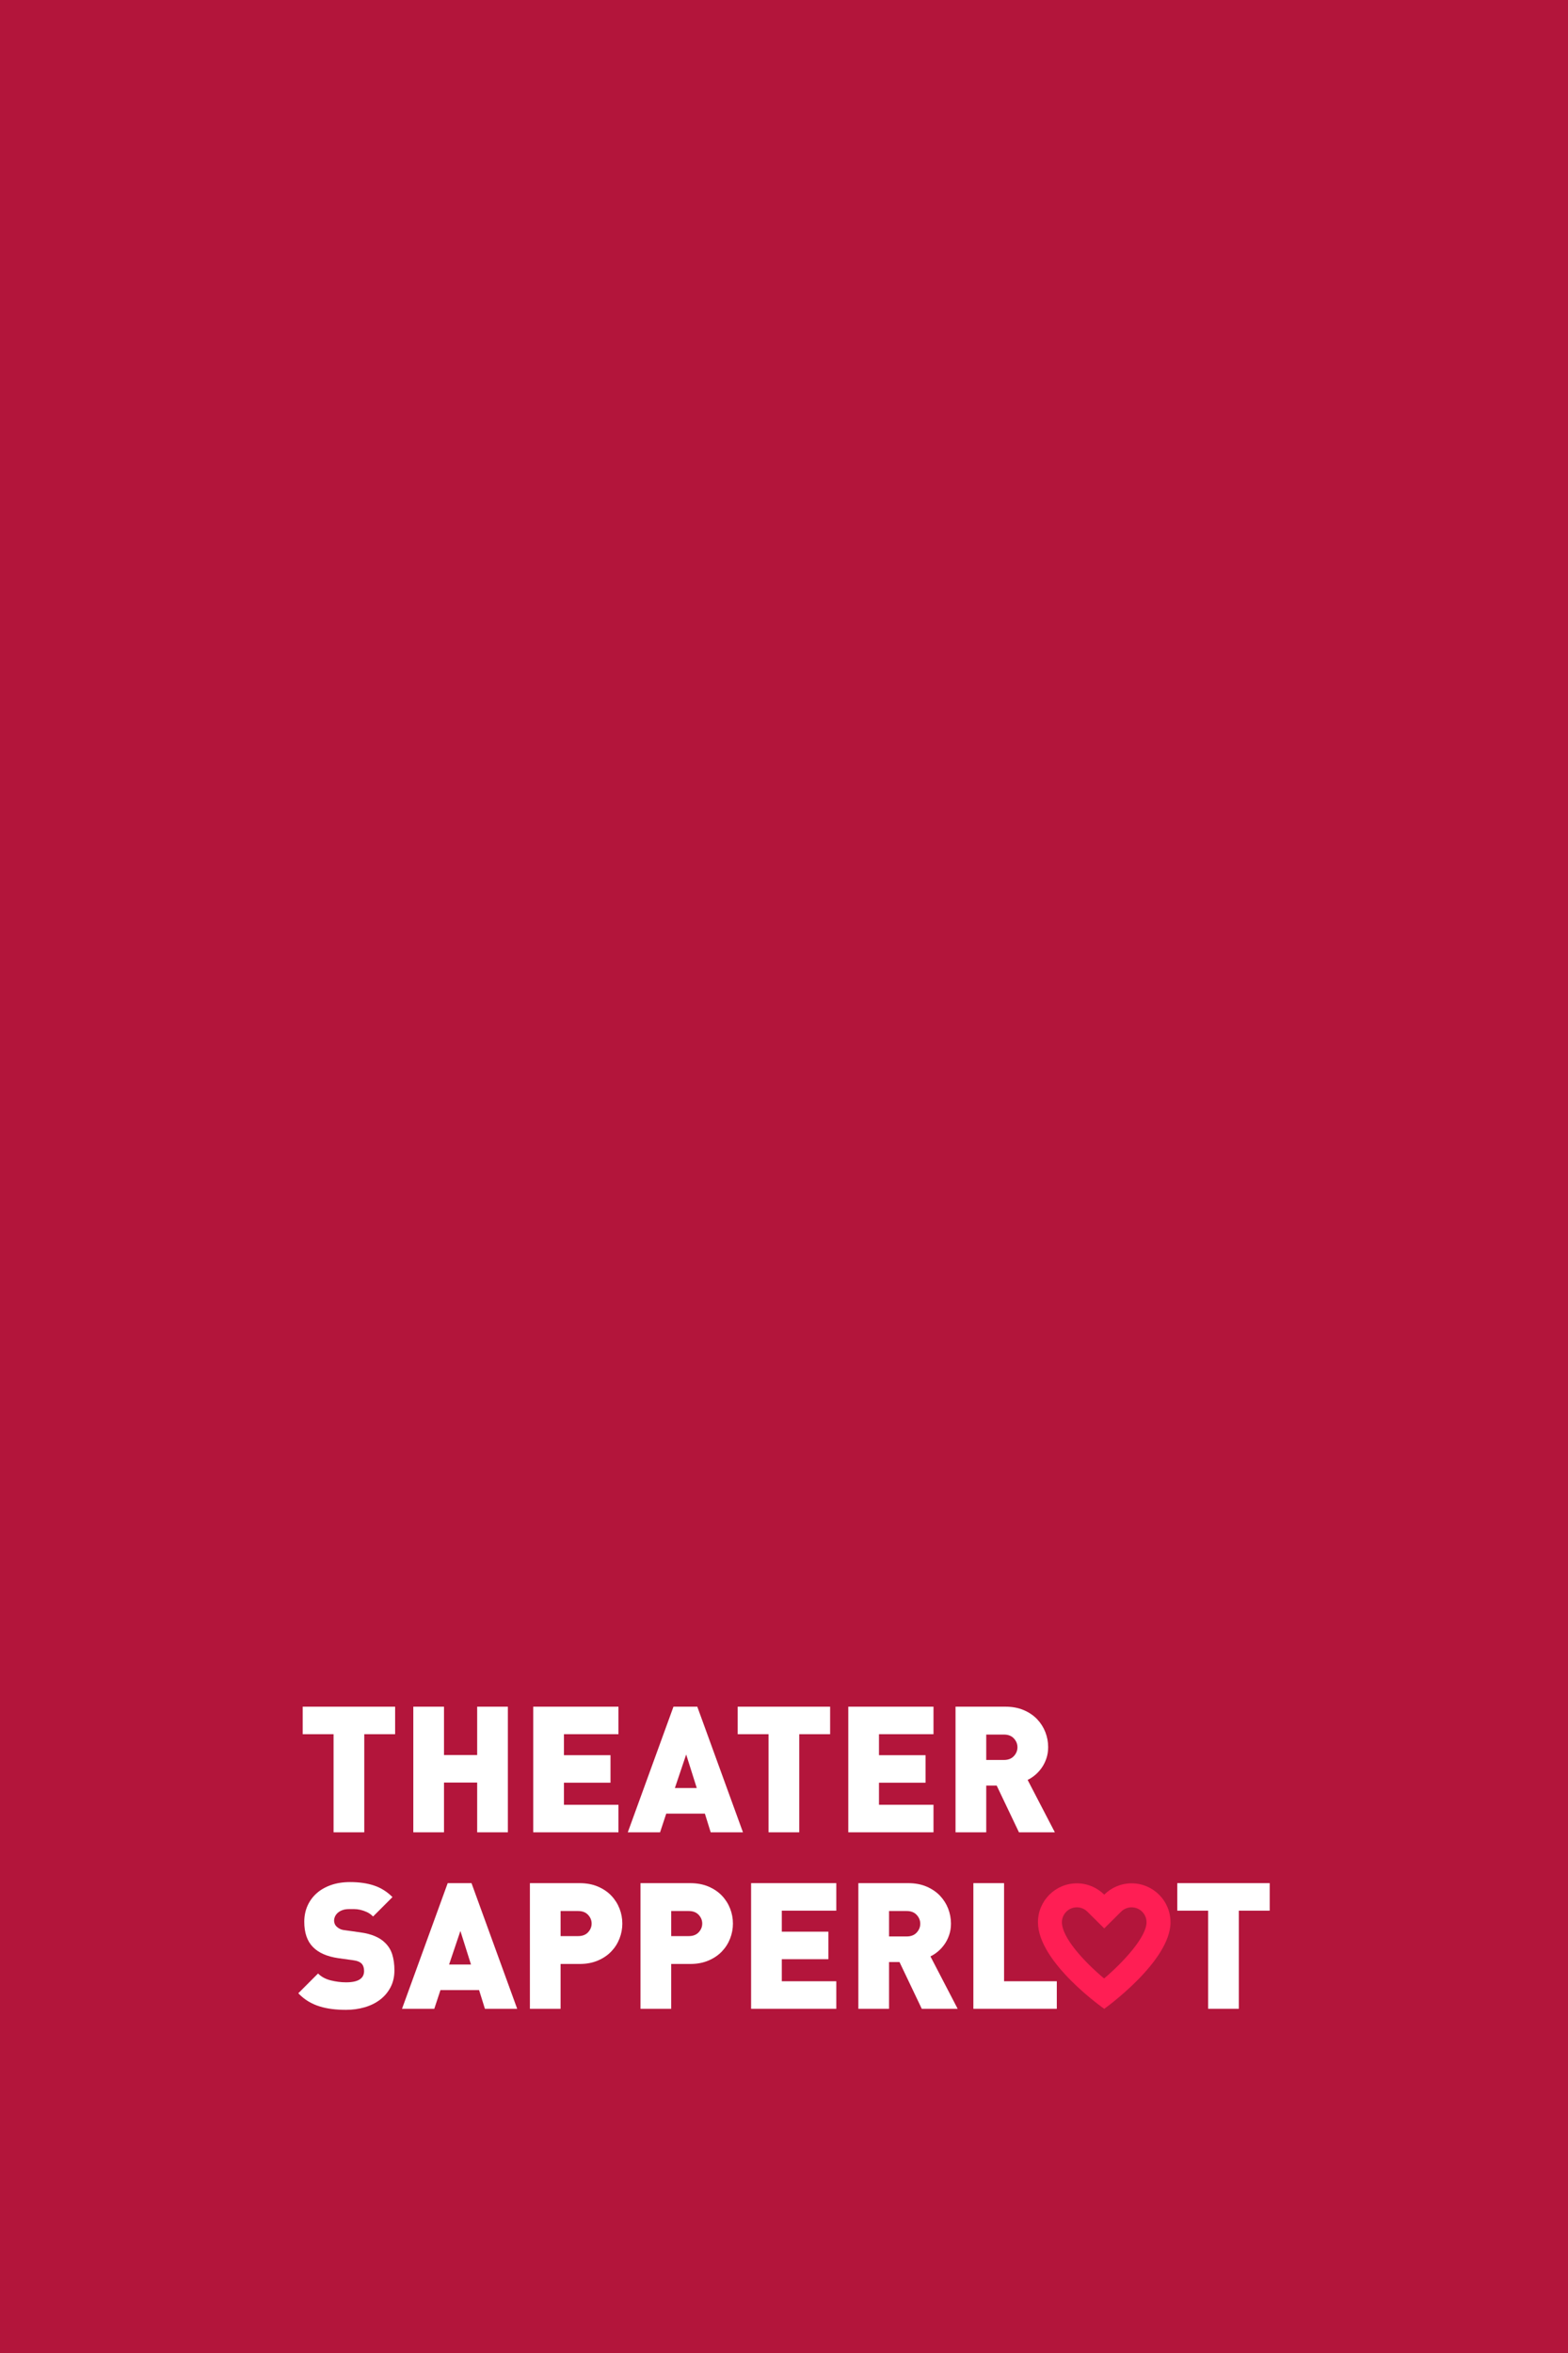 <svg enable-background="new 0 -640 1280 1920" version="1.1" viewBox="0 -640 1280 1920" xmlns="http://www.w3.org/2000/svg">
	<rect y="-640" width="1280" height="1920" fill="#B3153B"/>
	<g fill="#fff">
		<path d="m297.35 775.07v80.069h-25.055v-80.069h-25.195v-22.457h75.453v22.457h-25.203z"/>
		<path d="M389.52,855.14v-40.608h-27.077v40.608h-25.056V752.61h25.056v39.448h27.077V752.61h25.056V855.14H389.52z"/>
		<path d="M435.3,855.14V752.61h69.556v22.457h-44.5v17.141h38.016v22.461h-38.016v18h44.5v22.469H435.3V855.14z"/>
		<path d="m580.16 855.14l-4.75-15.266h-31.539l-5.039 15.266h-26.352l37.297-102.53h19.438l37.297 102.53h-26.352zm-20.016-63.508l-9.219 27.359h17.859l-8.64-27.359z"/>
		<path d="m652.45 775.07v80.069h-25.056v-80.069h-25.202v-22.457h75.461v22.457h-25.203z"/>
		<path d="m692.48 855.14v-102.53h69.555v22.457h-44.5v17.141h38.016v22.461h-38.016v18h44.5v22.469h-69.555v2e-3z"/>
		<path d="m831.81 855.14l-18.195-38.164h-8.523v38.164h-25.063v-102.53h40.616c5.656 0 10.673 0.93 15.048 2.805 4.366 1.875 8.016 4.344 10.944 7.414 2.922 3.078 5.156 6.578 6.695 10.512 1.531 3.938 2.305 8.017 2.305 12.242 0 3.453-0.508 6.625-1.522 9.5-1.009 2.883-2.306 5.43-3.898 7.633-1.586 2.211-3.367 4.133-5.344 5.767-1.969 1.633-3.969 2.93-5.992 3.883l22.228 42.772h-29.3l1e-3 2e-3zm-1.235-69.414c0-2.68-0.969-5.086-2.914-7.194-1.938-2.109-4.656-3.172-8.156-3.172h-14.414v20.741h14.414c3.5 0 6.219-1.062 8.156-3.172 1.945-2.11 2.914-4.508 2.914-7.203z"/>
		<path d="m321.98 967.74c0 5.188-1.056 9.797-3.164 13.828-2.117 4.03-4.97 7.414-8.57 10.147-3.602 2.742-7.797 4.806-12.602 6.195-4.797 1.391-9.892 2.086-15.267 2.086-3.938 0-7.68-0.211-11.227-0.648-3.555-0.43-6.961-1.147-10.227-2.155-3.266-1.009-6.336-2.375-9.219-4.109-2.875-1.727-5.609-3.93-8.203-6.617l16.125-16.133c2.688 2.688 6.141 4.562 10.367 5.617s8.398 1.586 12.531 1.586c9.789 0 14.688-3.07 14.688-9.219 0-2.595-0.672-4.609-2.016-6.047-1.438-1.438-3.695-2.353-6.766-2.734l-12.391-1.728c-9.117-1.344-15.984-4.366-20.586-9.077-4.711-4.798-7.062-11.664-7.062-20.586 0-4.703 0.867-9.023 2.594-12.962 1.727-3.938 4.203-7.344 7.414-10.227 3.219-2.883 7.133-5.133 11.742-6.766 4.609-1.634 9.836-2.453 15.695-2.453 7.391 0 13.892 0.938 19.508 2.812 5.617 1.867 10.634 5.017 15.048 9.431l-15.837 15.844c-1.633-1.633-3.358-2.859-5.188-3.672-1.82-0.82-3.594-1.414-5.328-1.806-1.727-0.383-3.359-0.569-4.891-0.569h-4.031c-2.211 0-4.086 0.28-5.617 0.858-1.539 0.578-2.812 1.32-3.82 2.234s-1.75 1.922-2.227 3.023c-0.484 1.102-0.727 2.233-0.727 3.383 0 0.672 0.148 1.438 0.438 2.305s0.812 1.68 1.586 2.445c0.664 0.672 1.555 1.297 2.664 1.875 1.102 0.578 2.562 0.961 4.391 1.147l12.383 1.734c9.023 1.242 15.742 4.078 20.156 8.492 2.789 2.688 4.759 5.905 5.906 9.647 1.149 3.745 1.73 8.022 1.73 12.819z"/>
		<path d="m395.85 999.14l-4.758-15.266h-31.531l-5.039 15.266h-26.352l37.297-102.53h19.438l37.297 102.53h-26.352zm-20.016-63.508l-9.219 27.359h17.858l-8.639-27.359z"/>
		<path d="m508.02 929.59c0 4.228-0.766 8.305-2.305 12.242s-3.766 7.438-6.695 10.508c-2.93 3.078-6.577 5.547-10.944 7.414-4.367 1.875-9.383 2.812-15.047 2.812h-15.406v36.578h-25.055v-102.53h40.53c5.648 0 10.656 0.938 15.017 2.805 4.358 1.875 8 4.353 10.922 7.422 2.922 3.07 5.147 6.578 6.688 10.508 1.53 3.937 2.295 8.015 2.295 12.241zm-25.054 0c0-2.647-0.969-5.016-2.897-7.102-1.931-2.078-4.634-3.125-8.109-3.125h-14.336v20.453h14.336c3.477 0 6.18-1.039 8.109-3.125 1.928-2.086 2.897-4.453 2.897-7.101z"/>
		<path d="m598.31 929.59c0 4.228-0.766 8.305-2.305 12.242s-3.766 7.438-6.695 10.508c-2.93 3.078-6.577 5.547-10.944 7.414-4.367 1.875-9.383 2.812-15.047 2.812h-15.406v36.578h-25.055v-102.53h40.53c5.648 0 10.656 0.938 15.017 2.805 4.358 1.875 8 4.353 10.922 7.422 2.922 3.07 5.147 6.578 6.688 10.508 1.53 3.937 2.295 8.015 2.295 12.241zm-25.054 0c0-2.647-0.969-5.016-2.897-7.102-1.931-2.078-4.634-3.125-8.109-3.125h-14.336v20.453h14.336c3.477 0 6.18-1.039 8.109-3.125 1.928-2.086 2.897-4.453 2.897-7.101z"/>
		<path d="m613.14 999.14v-102.53h69.556v22.461h-44.492v17.141h38.016v22.461h-38.016v18h44.492v22.469h-69.556v-2e-3z"/>
		<path d="m752.47 999.14l-18.194-38.164h-8.523v38.164h-25.055v-102.53h40.608c5.656 0 10.673 0.938 15.048 2.805 4.366 1.875 8.016 4.352 10.944 7.422 2.922 3.07 5.156 6.578 6.695 10.508 1.53 3.938 2.305 8.017 2.305 12.242 0 3.453-0.508 6.625-1.522 9.5-1.009 2.883-2.306 5.43-3.898 7.633-1.586 2.211-3.367 4.133-5.344 5.767-1.969 1.633-3.969 2.93-5.992 3.883l22.227 42.772h-29.299v-2e-3zm-1.235-69.414c0-2.68-0.97-5.086-2.914-7.194-1.938-2.109-4.656-3.172-8.156-3.172h-14.414v20.741h14.414c3.5 0 6.219-1.062 8.156-3.172 1.946-2.11 2.914-4.508 2.914-7.203z"/>
		<path d="m794.58 999.14v-102.53h25.062v80.062h43.055v22.469l-68.117-1e-3z"/>
		<path d="m1011.3 919.07v80.069h-25.055v-80.069h-25.195v-22.461h75.453v22.461h-25.203z"/>
	</g>
	<path d="m923.75 916.34c6.734 0 12.188 5.469 12.188 12.18 0 11.617-17.68 31.462-34.625 45.875-16.602-13.891-34.444-33.438-34.444-45.875 0-6.711 5.483-12.18 12.188-12.18 3.22 0 6.273 1.258 8.578 3.547l13.781 13.656 13.766-13.656c2.302-2.289 5.357-3.547 8.568-3.547m0-19.578c-8.719 0-16.609 3.531-22.336 9.228-5.758-5.695-13.641-9.228-22.359-9.228-17.531 0-31.742 14.22-31.742 31.758 0 32.875 54.103 70.648 54.103 70.648s54.102-38.562 54.102-70.648c-2e-3 -17.54-14.221-31.758-31.768-31.758z" fill="#FF1E54"/>
</svg>
